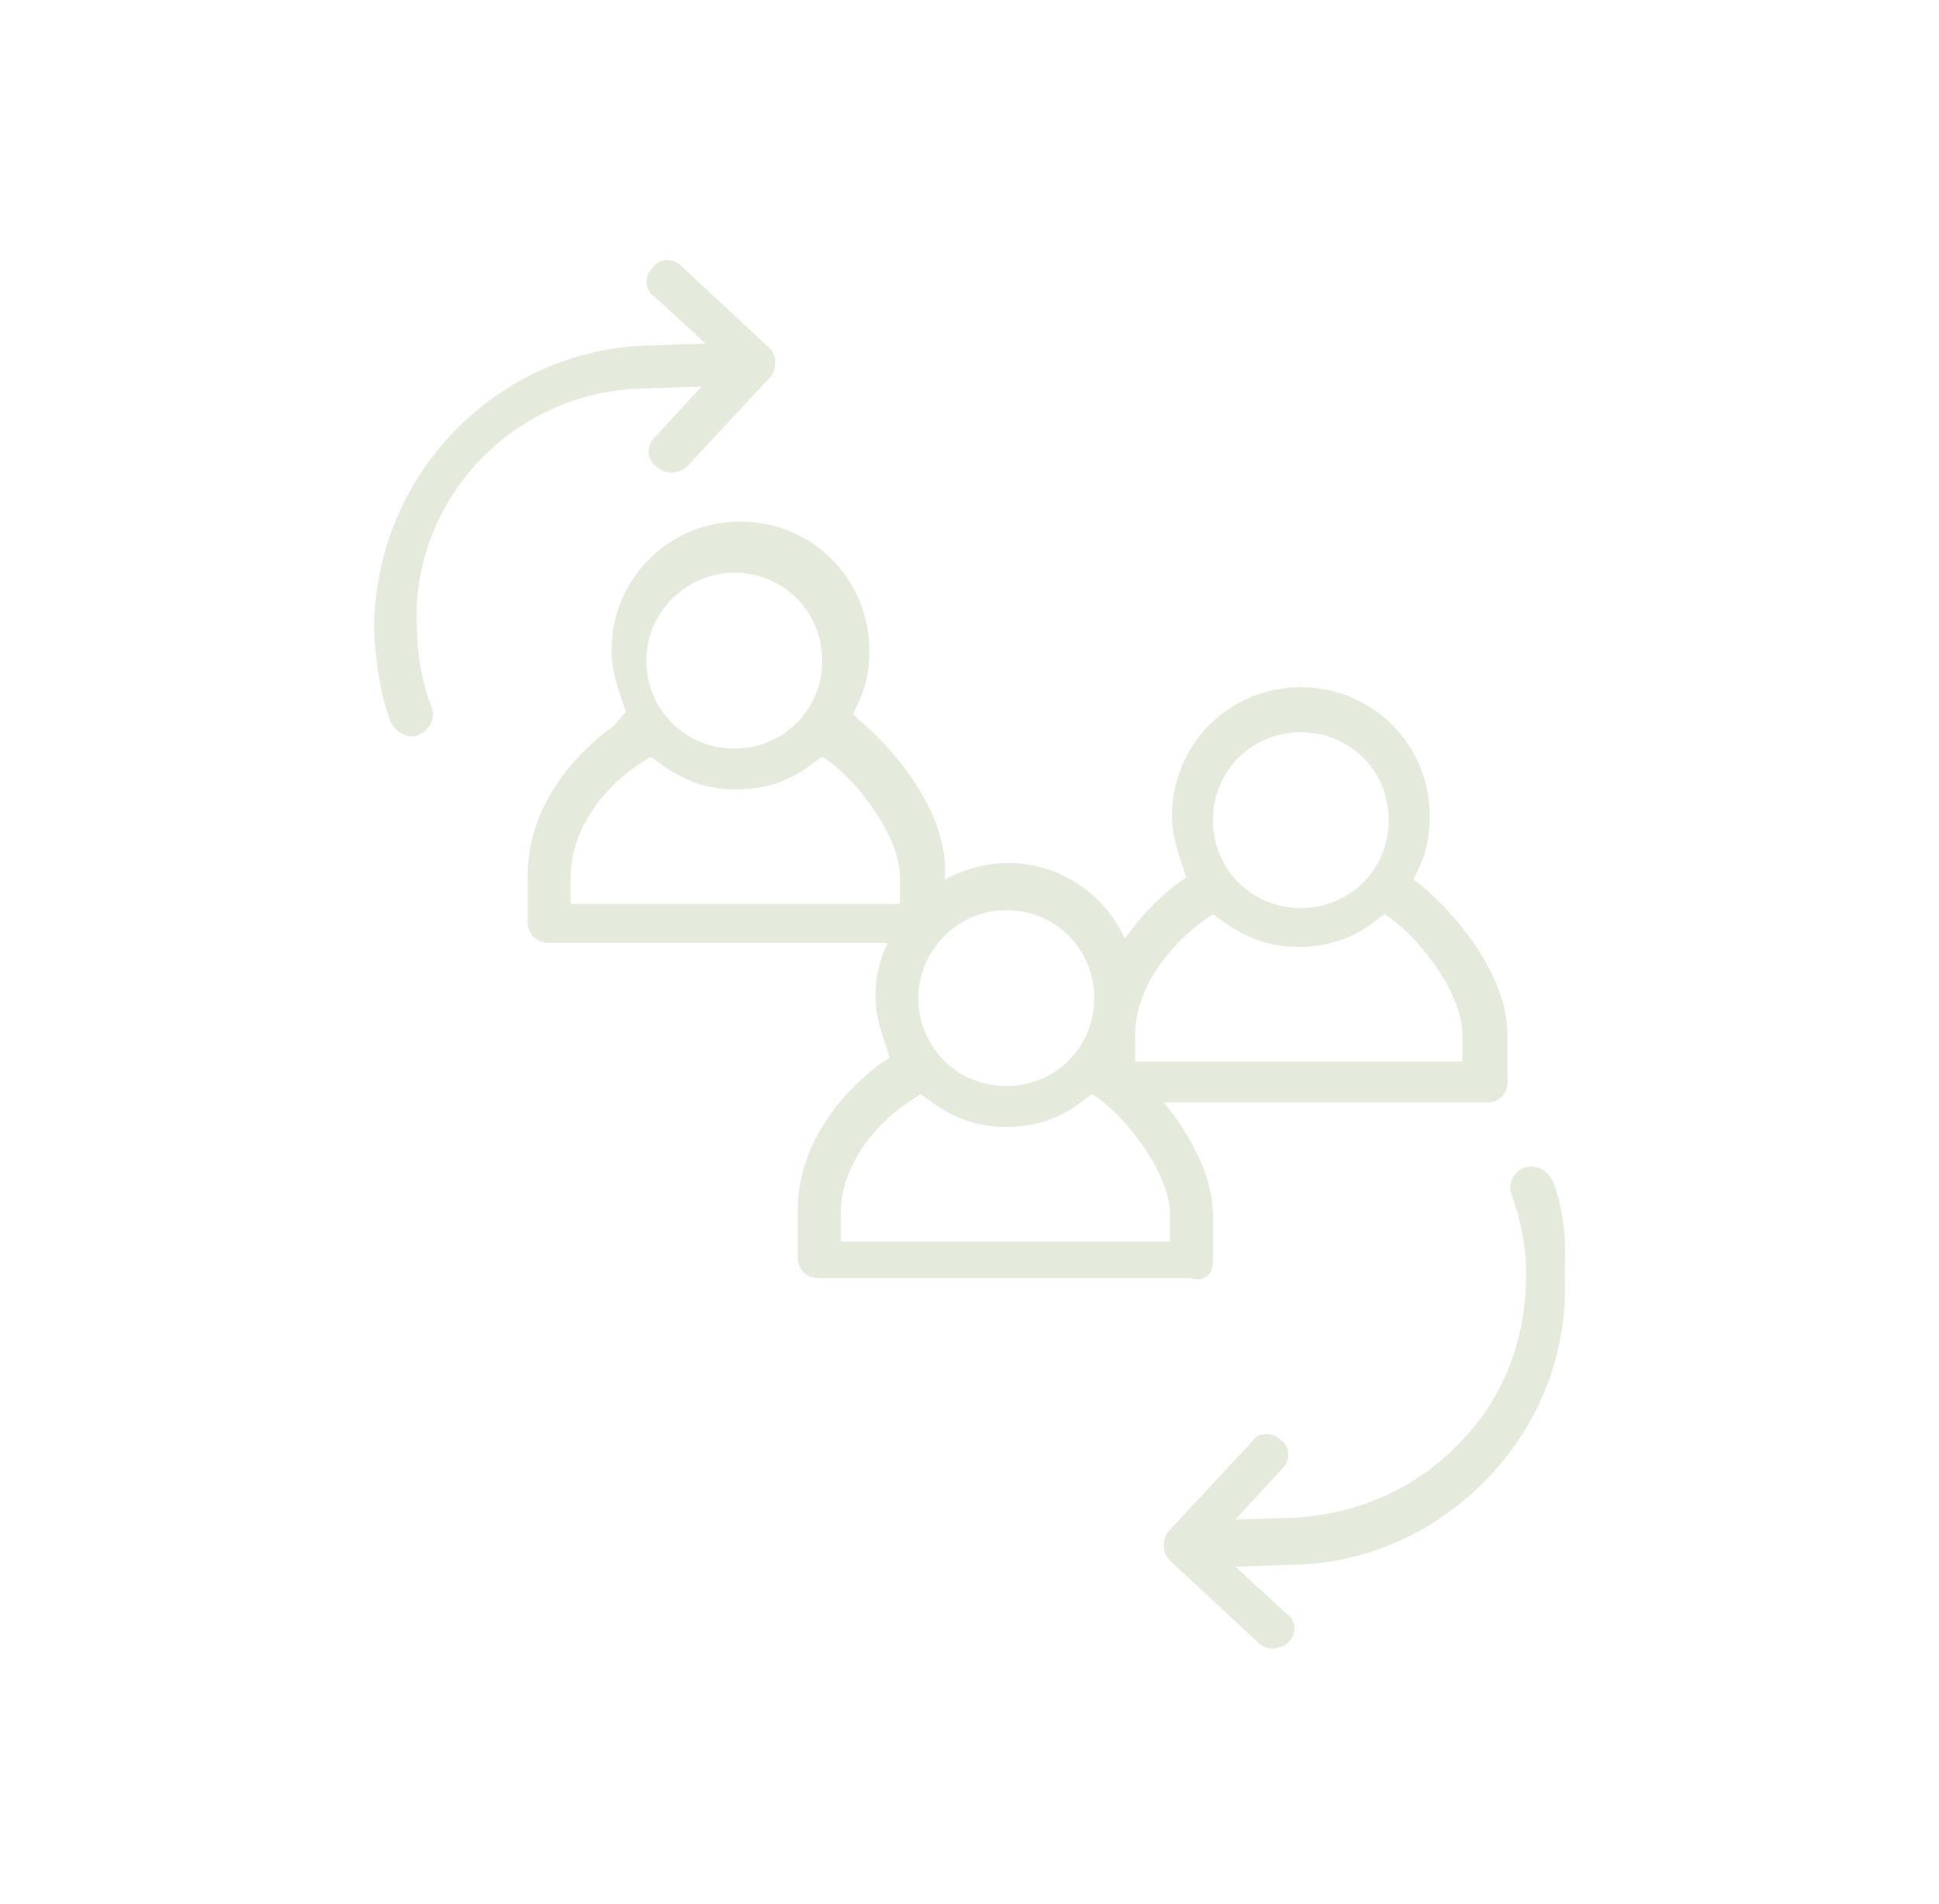 <?xml version="1.0" encoding="utf-8"?>
<!-- Generator: Adobe Illustrator 25.2.3, SVG Export Plug-In . SVG Version: 6.00 Build 0)  -->
<svg version="1.1" id="Calque_1" xmlns="http://www.w3.org/2000/svg" xmlns:xlink="http://www.w3.org/1999/xlink" x="0px" y="0px"
	 viewBox="0 0 94.8 93.1" style="enable-background:new 0 0 94.8 93.1;" xml:space="preserve">
<style type="text/css">
	.st0{fill:#E4EADC;}
</style>
<g>
	<path class="st0" d="M31.3,19l3-0.1L32,21.4c-0.4,0.4-0.4,1.1,0.1,1.4c0.2,0.2,0.4,0.3,0.7,0.3s0.6-0.1,0.8-0.3l4-4.3
		c0.2-0.2,0.3-0.4,0.3-0.8c0-0.3-0.1-0.5-0.3-0.7l-4.3-4c-0.4-0.4-1.1-0.4-1.4,0.1c-0.4,0.4-0.4,1.1,0.1,1.4l2.5,2.3l-3,0.1
		c-7.5,0.3-13.4,6.7-13.2,14.2c0.1,1.4,0.3,2.9,0.8,4.2c0.2,0.4,0.6,0.7,1,0.7c0.1,0,0.3,0,0.4-0.1c0.5-0.2,0.8-0.8,0.6-1.3
		c-0.4-1.1-0.7-2.4-0.7-3.6C19.9,24.7,24.9,19.2,31.3,19z"/>
	<path class="st0" d="M75.9,57.7c-0.3-0.5-0.8-0.8-1.4-0.6c-0.5,0.2-0.8,0.8-0.6,1.3c0.4,1.1,0.7,2.4,0.7,3.6
		c0.1,3.1-0.9,6.1-3.1,8.4c-2.1,2.3-5,3.6-8.1,3.8l-3,0.1l2.3-2.5c0.4-0.4,0.4-1.1-0.1-1.4c-0.4-0.4-1.1-0.4-1.4,0.1l-4,4.3
		c-0.2,0.2-0.3,0.4-0.3,0.8c0,0.3,0.1,0.5,0.3,0.7l4.3,4c0.2,0.2,0.4,0.3,0.7,0.3s0.6-0.1,0.8-0.3c0.4-0.4,0.4-1.1-0.1-1.4l-2.5-2.3
		l3-0.1c3.6-0.1,7-1.7,9.5-4.4c2.5-2.7,3.8-6.2,3.6-9.9C76.6,60.4,76.4,59,75.9,57.7z"/>
	<path class="st0" d="M59.3,61.7v-2.3c0-1.9-1.1-3.9-2.4-5.5h15.8c0.6,0,1-0.4,1-1v-2.3c0-2.8-2.3-5.7-4.2-7.3L69.1,43l0.2-0.4
		c0.4-0.8,0.6-1.6,0.6-2.7c0-3.5-2.8-6.3-6.3-6.3s-6.3,2.8-6.3,6.3c0,1,0.3,1.8,0.6,2.7l0.1,0.3l-0.3,0.2c-0.7,0.5-1.8,1.5-2.7,2.8
		c-1-2.2-3.2-3.7-5.7-3.7c-1.1,0-2.2,0.3-3.1,0.8v-0.5c0-2.8-2.3-5.7-4.2-7.3l-0.3-0.3l0.2-0.4c0.4-0.8,0.6-1.6,0.6-2.7
		c0-3.5-2.8-6.3-6.3-6.3s-6.3,2.8-6.3,6.3c0,1,0.3,1.8,0.6,2.7l0.1,0.3L30,35.5c-1.3,0.9-4.2,3.5-4.2,7.3v2.3c0,0.6,0.5,1,1,1h16.6
		c-0.4,0.8-0.6,1.7-0.6,2.6c0,1,0.3,1.8,0.6,2.7l0.1,0.3l-0.3,0.2c-1.3,0.9-4.2,3.5-4.2,7.3v2.3c0,0.6,0.5,1,1,1h18.2
		C58.9,62.7,59.3,62.3,59.3,61.7z M63.6,35.8c2.4,0,4.3,1.9,4.3,4.3s-1.9,4.3-4.3,4.3c-2.4,0-4.3-1.9-4.3-4.3
		C59.3,37.7,61.2,35.8,63.6,35.8z M59,44.9l0.3-0.2l0.3,0.2c1.3,1,2.5,1.4,3.9,1.4s2.7-0.4,3.9-1.4l0.3-0.2l0.3,0.2
		c1.5,1.1,3.5,3.7,3.5,5.7v1.3h-16v-1.3C55.5,48.2,57.3,46.1,59,44.9z M49.2,44.5c2.4,0,4.3,1.9,4.3,4.3s-1.9,4.3-4.3,4.3
		c-2.4,0-4.3-1.9-4.3-4.3C44.9,46.5,46.8,44.5,49.2,44.5z M35.9,28c2.4,0,4.3,1.9,4.3,4.3c0,2.4-1.9,4.3-4.3,4.3
		c-2.4,0-4.3-1.9-4.3-4.3C31.6,29.9,33.6,28,35.9,28z M27.9,42.9c0-2.5,1.8-4.6,3.6-5.7l0.3-0.2l0.3,0.2c1.3,1,2.5,1.4,3.9,1.4
		s2.7-0.4,3.9-1.4l0.3-0.2l0.3,0.2c1.5,1.1,3.5,3.7,3.5,5.7v1.3H27.9V42.9z M57.2,60.7H41.1v-1.3c0-2.5,1.8-4.6,3.6-5.7l0.3-0.2
		l0.3,0.2c1.3,1,2.5,1.4,3.9,1.4s2.7-0.4,3.9-1.4l0.3-0.2l0.3,0.2c1.5,1.1,3.5,3.7,3.5,5.7C57.2,59.4,57.2,60.7,57.2,60.7z"/>
</g>
</svg>
